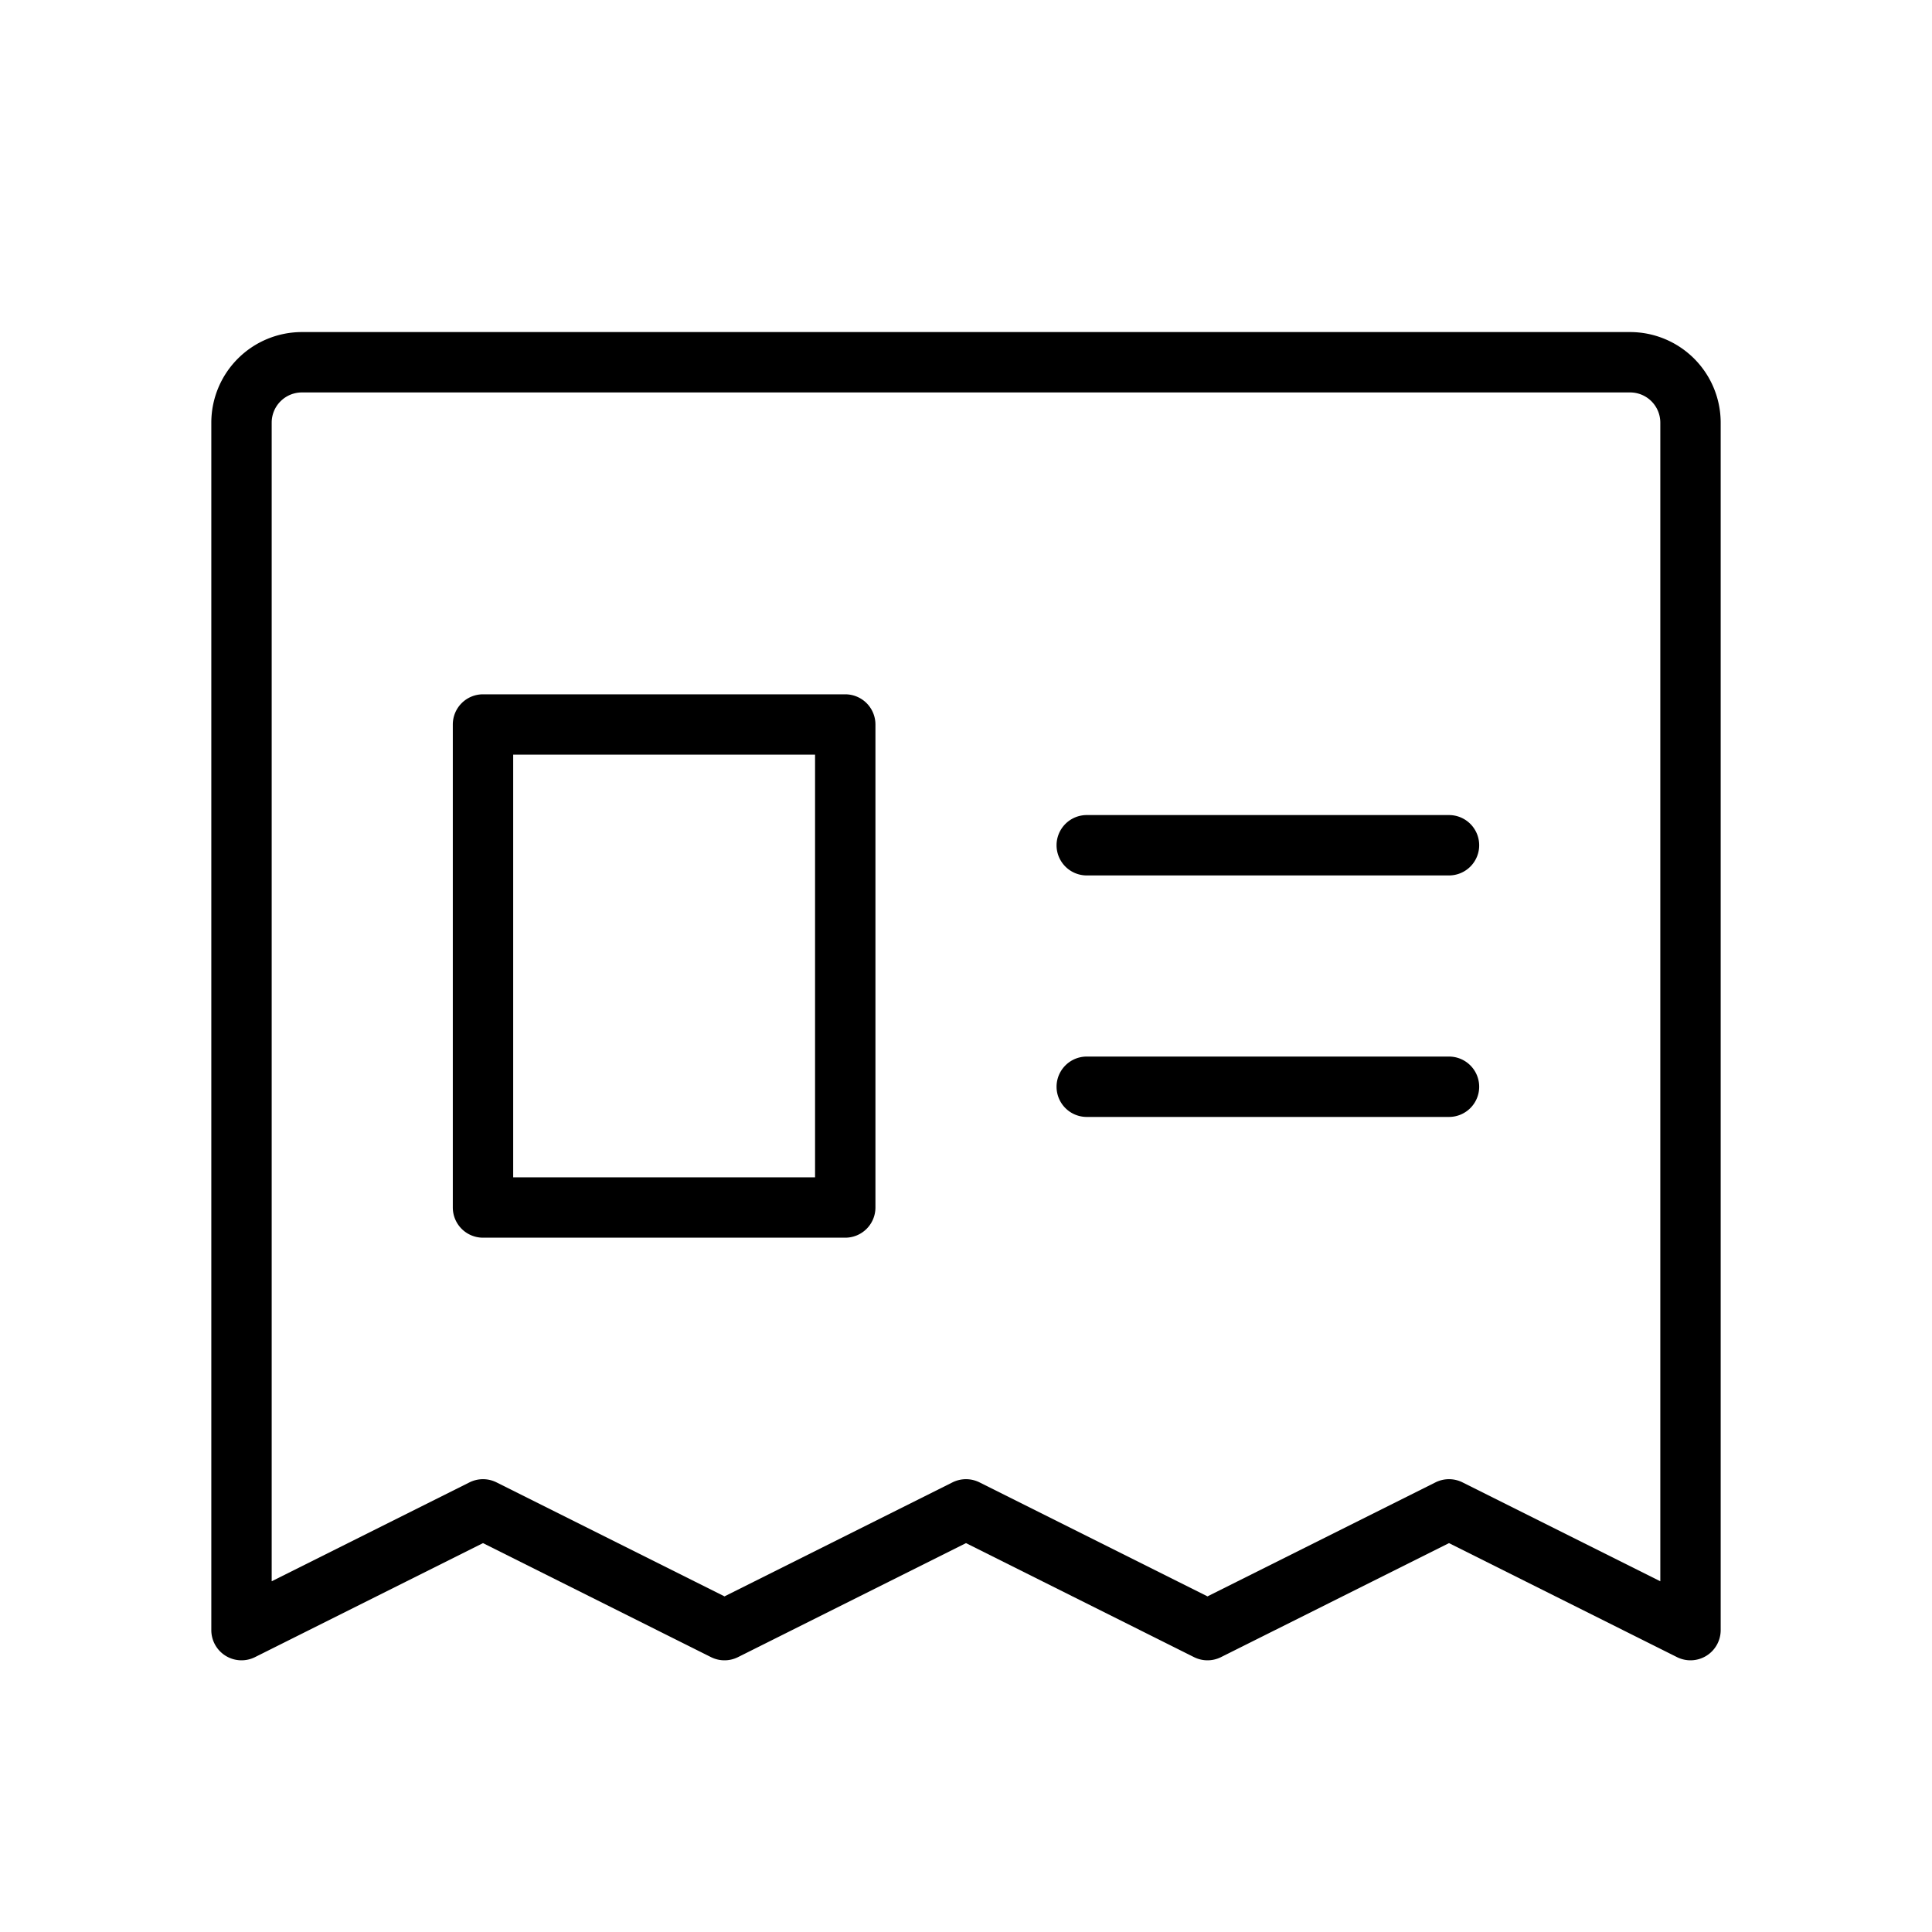 <?xml version="1.0" encoding="utf-8"?><!-- Скачано с сайта svg4.ru / Downloaded from svg4.ru -->
<svg fill="#000000" width="800px" height="800px" viewBox="0 0 256 256" id="Flat" xmlns="http://www.w3.org/2000/svg">
  <path d="M216,44H40A12.013,12.013,0,0,0,28,56V216a4.001,4.001,0,0,0,5.789,3.578L64,204.472l30.211,15.106a4.004,4.004,0,0,0,3.578,0L128,204.472l30.211,15.106a4.004,4.004,0,0,0,3.578,0L192,204.472l30.211,15.106A4.001,4.001,0,0,0,228,216V56A12.013,12.013,0,0,0,216,44Zm4,165.528-26.211-13.106a4.004,4.004,0,0,0-3.578,0L160,211.528l-30.211-15.106a4.004,4.004,0,0,0-3.578,0L96,211.528,65.789,196.422a4.004,4.004,0,0,0-3.578,0L36,209.528V56a4.004,4.004,0,0,1,4-4H216a4.004,4.004,0,0,1,4,4ZM196,112a4,4,0,0,1-4,4H144a4,4,0,0,1,0-8h48A4,4,0,0,1,196,112Zm0,32a4,4,0,0,1-4,4H144a4,4,0,0,1,0-8h48A4,4,0,0,1,196,144ZM112,92H64a4,4,0,0,0-4,4v64a4,4,0,0,0,4,4h48a4,4,0,0,0,4-4V96A4,4,0,0,0,112,92Zm-4,64H68V100h40Z"/>
</svg>